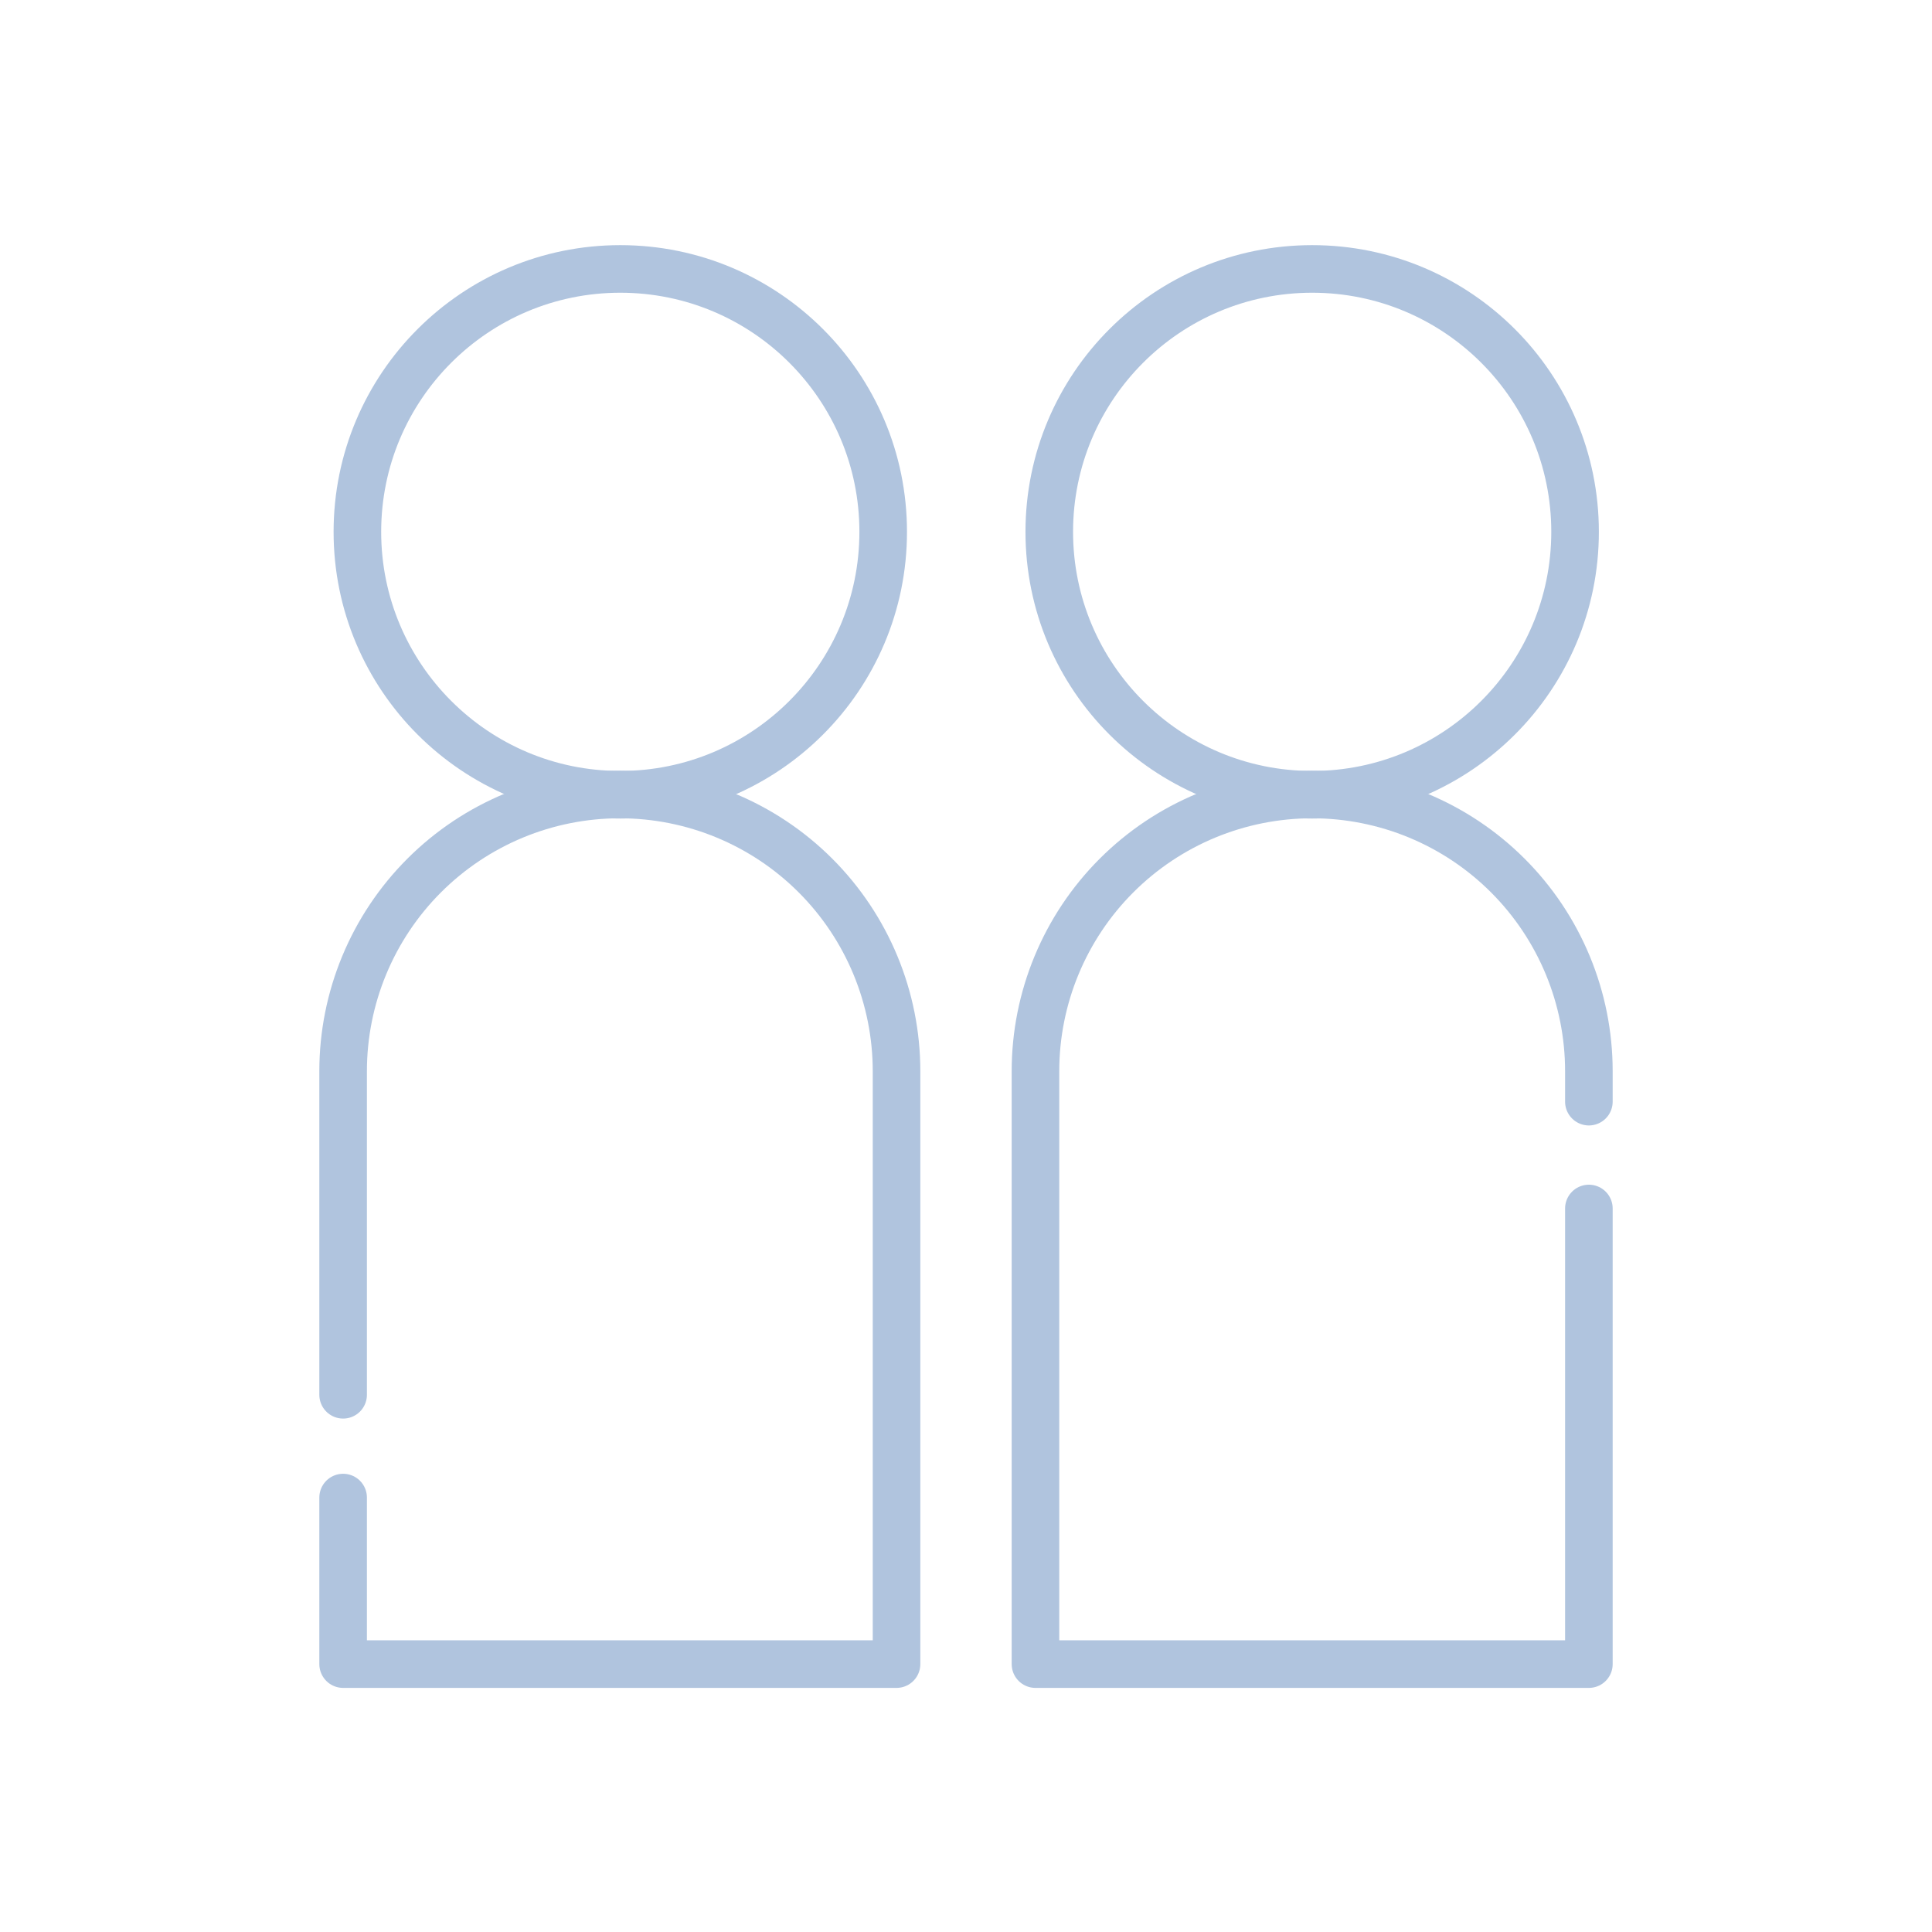 <svg width="1250" height="1250" viewBox="0 0 1250 1250" fill="none" xmlns="http://www.w3.org/2000/svg">
<path d="M222 902.418V693.066C222 645.585 240.862 600.049 274.436 566.475C308.01 532.901 353.546 514.039 401.027 514.039C448.508 514.039 494.044 532.901 527.618 566.475C561.192 600.049 580.054 645.585 580.054 693.066V1076.67H222V968.919" stroke="#B0C4DE" stroke-width="30.787" stroke-linecap="round" stroke-linejoin="round"/>
<path d="M401.325 514.198C495.268 514.198 571.424 438.042 571.424 344.099C571.424 250.156 495.268 174 401.325 174C307.382 174 231.227 250.156 231.227 344.099C231.227 438.042 307.382 514.198 401.325 514.198Z" stroke="#B0C4DE" stroke-width="30.787" stroke-linecap="round" stroke-linejoin="round"/>
<path d="M1028 781.887V1076.67H669.945V693.066C669.945 645.585 688.807 600.049 722.381 566.475C755.955 532.901 801.491 514.039 848.972 514.039C896.453 514.039 941.989 532.901 975.564 566.475C1009.14 600.049 1028 645.585 1028 693.066V712.77" stroke="#B0C4DE" stroke-width="30.787" stroke-linecap="round" stroke-linejoin="round"/>
<path d="M848.974 514.198C942.917 514.198 1019.07 438.042 1019.07 344.099C1019.07 250.156 942.917 174 848.974 174C755.031 174 678.875 250.156 678.875 344.099C678.875 438.042 755.031 514.198 848.974 514.198Z" stroke="#B0C4DE" stroke-width="30.787" stroke-linecap="round" stroke-linejoin="round"/>
</svg>
